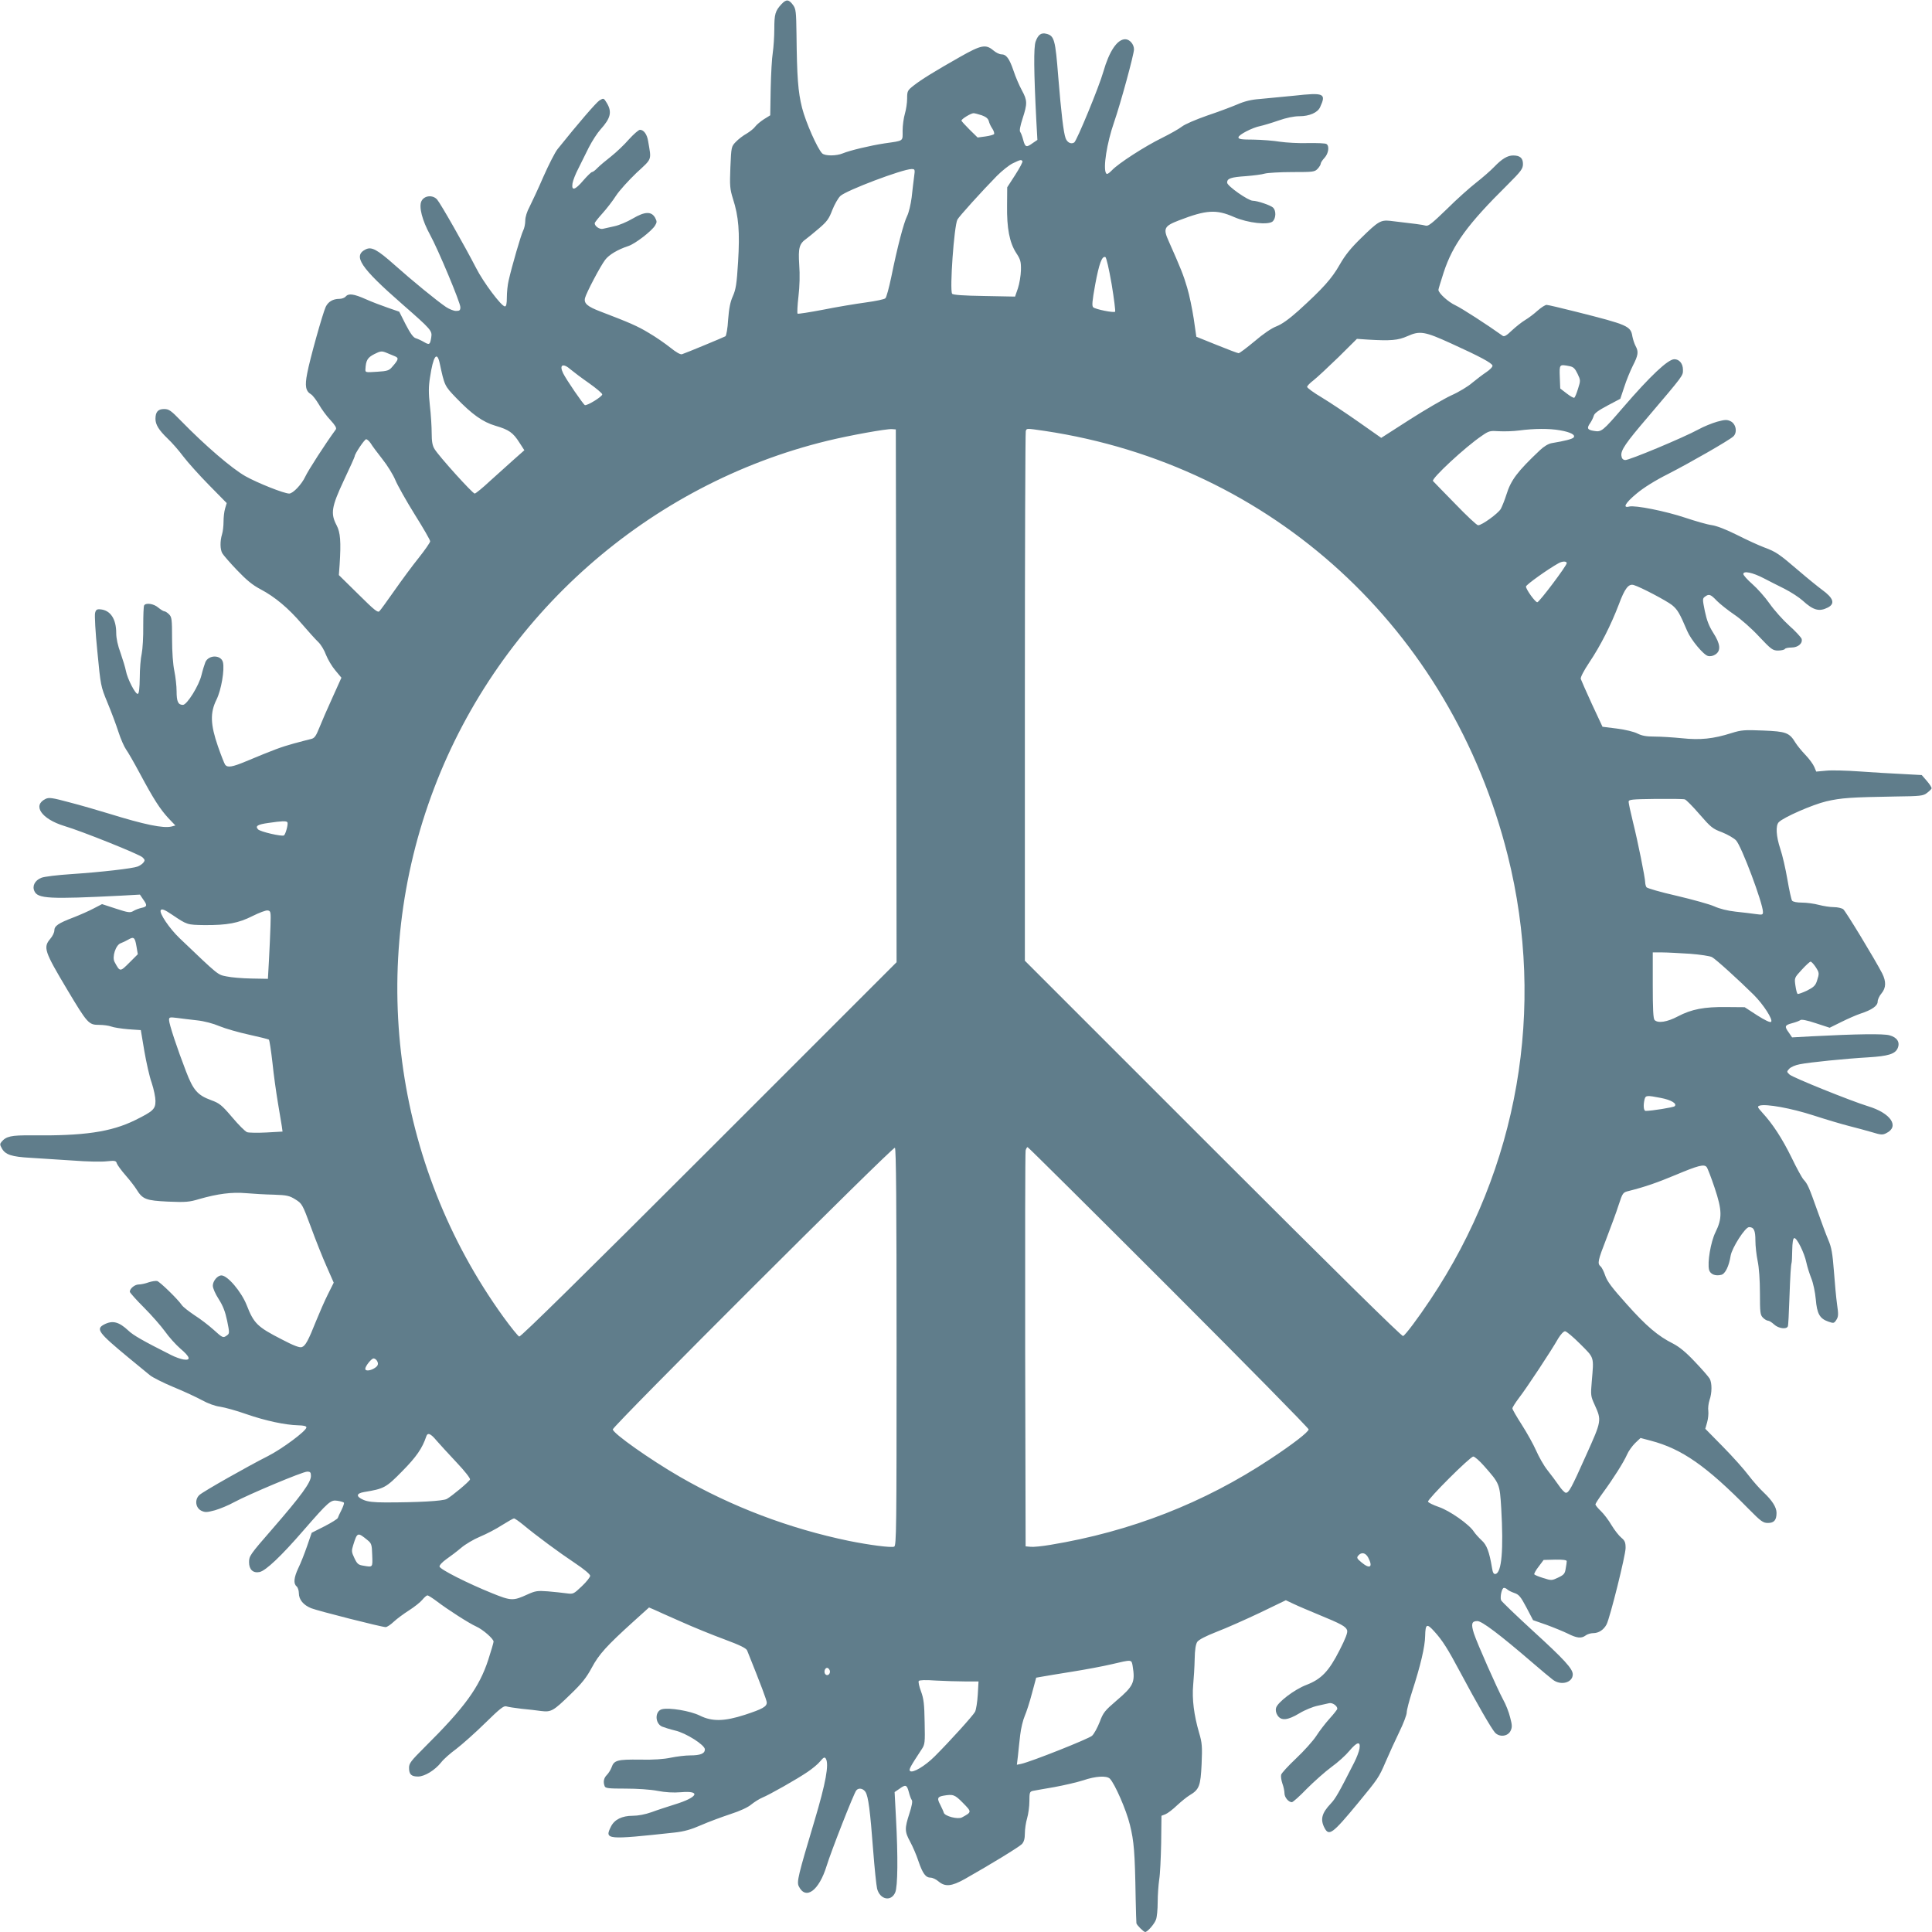 <?xml version="1.0" standalone="no"?>
<!DOCTYPE svg PUBLIC "-//W3C//DTD SVG 20010904//EN"
 "http://www.w3.org/TR/2001/REC-SVG-20010904/DTD/svg10.dtd">
<svg version="1.0" xmlns="http://www.w3.org/2000/svg"
 width="1280pt" height="1280pt" viewBox="0 0 1280 1280"
 preserveAspectRatio="xMidYMid meet">
<g transform="translate(0,1280) scale(0.1,-0.1)"
fill="#607d8b" stroke="none">
<path d="M5178 12773 c-42 -45 -48 -67 -48 -165 0 -51 -5 -121 -10 -156 -6
-35 -12 -143 -14 -240 l-3 -176 -42 -26 c-23 -15 -48 -36 -57 -48 -8 -12 -34
-33 -57 -47 -24 -13 -56 -38 -72 -55 -30 -31 -30 -33 -36 -168 -5 -124 -3
-144 17 -209 38 -117 46 -221 34 -418 -9 -148 -15 -183 -35 -228 -17 -38 -25
-79 -31 -155 -3 -57 -12 -106 -18 -110 -12 -7 -260 -110 -288 -119 -10 -3 -39
13 -77 44 -34 27 -97 71 -142 97 -74 45 -127 68 -318 141 -90 34 -114 55 -105
91 9 35 101 210 133 252 25 34 84 69 154 92 44 14 155 99 177 136 13 22 13 27
0 52 -25 43 -68 41 -148 -6 -37 -22 -92 -45 -122 -51 -30 -7 -64 -14 -76 -17
-21 -5 -54 17 -54 37 0 5 23 34 51 65 28 31 69 84 90 117 22 34 83 101 135
151 107 99 100 81 78 211 -7 45 -29 75 -54 75 -9 0 -42 -29 -73 -63 -30 -35
-84 -86 -118 -113 -35 -27 -75 -61 -90 -76 -15 -16 -31 -28 -37 -28 -5 0 -31
-25 -57 -55 -55 -65 -80 -72 -72 -20 3 19 20 63 38 97 17 35 49 98 70 141 22
43 57 97 78 120 67 74 77 116 41 175 -20 33 -21 33 -48 17 -22 -14 -142 -153
-278 -323 -17 -21 -59 -104 -94 -183 -34 -79 -76 -168 -91 -198 -18 -33 -29
-69 -29 -93 0 -21 -6 -51 -14 -66 -14 -27 -74 -233 -96 -330 -7 -28 -12 -79
-12 -112 0 -43 -4 -60 -13 -60 -23 0 -143 160 -191 255 -72 140 -235 427 -258
453 -29 33 -86 27 -104 -11 -18 -37 5 -127 57 -222 54 -98 201 -450 201 -480
0 -21 -5 -25 -29 -25 -15 0 -45 12 -66 26 -57 38 -227 177 -340 278 -116 103
-153 123 -192 104 -87 -43 -36 -120 242 -363 194 -170 199 -176 192 -221 -8
-48 -12 -51 -48 -30 -17 10 -41 21 -54 25 -16 4 -36 31 -67 91 l-43 85 -75 26
c-41 14 -107 39 -147 57 -79 35 -114 40 -133 17 -7 -8 -25 -15 -41 -15 -43 0
-75 -19 -91 -53 -20 -43 -106 -349 -123 -442 -16 -82 -10 -116 25 -137 12 -7
35 -38 53 -68 17 -30 51 -77 76 -103 32 -35 42 -52 36 -62 -69 -94 -183 -271
-202 -312 -24 -52 -82 -113 -107 -113 -34 0 -210 70 -290 115 -90 51 -266 202
-427 367 -67 69 -80 78 -112 78 -40 0 -57 -19 -57 -65 0 -38 22 -74 80 -130
29 -27 76 -81 105 -120 29 -38 106 -124 170 -189 l117 -119 -11 -37 c-6 -20
-10 -59 -10 -86 0 -27 -4 -65 -10 -84 -14 -46 -13 -100 2 -126 7 -12 50 -62
97 -111 64 -67 103 -99 156 -127 95 -50 185 -125 276 -232 42 -49 90 -102 107
-118 17 -16 40 -54 51 -85 12 -30 39 -76 62 -103 l40 -48 -60 -133 c-33 -72
-72 -162 -87 -200 -22 -55 -32 -68 -54 -73 -14 -3 -66 -17 -115 -30 -86 -24
-129 -40 -316 -118 -91 -38 -122 -43 -138 -23 -5 6 -27 62 -48 122 -50 145
-53 222 -10 309 32 64 55 200 43 249 -13 49 -93 50 -116 1 -6 -15 -18 -53 -26
-86 -16 -69 -96 -198 -123 -198 -32 0 -42 22 -42 90 0 36 -7 96 -15 135 -9 43
-15 125 -15 212 0 130 -2 145 -20 163 -11 11 -25 20 -31 20 -6 0 -24 11 -41
25 -30 26 -82 33 -93 14 -4 -6 -6 -67 -6 -137 1 -70 -4 -152 -10 -182 -7 -30
-13 -102 -13 -159 -1 -72 -5 -106 -13 -108 -15 -5 -69 99 -79 153 -4 21 -20
74 -35 117 -19 51 -29 98 -29 133 0 94 -39 152 -106 157 -22 2 -29 -3 -34 -24
-4 -14 2 -129 15 -255 22 -227 22 -230 67 -339 25 -60 58 -148 73 -195 15 -47
38 -98 50 -115 12 -16 54 -89 93 -162 90 -168 132 -233 188 -294 l46 -48 -26
-7 c-54 -13 -177 12 -416 86 -69 21 -185 55 -259 74 -115 31 -137 34 -159 23
-89 -43 -27 -133 123 -179 118 -35 499 -188 519 -208 17 -16 17 -21 6 -35 -8
-10 -25 -21 -38 -26 -34 -13 -241 -37 -437 -50 -93 -6 -185 -17 -202 -25 -42
-17 -61 -54 -45 -88 22 -50 99 -54 573 -30 l126 7 21 -31 c29 -40 28 -49 -11
-57 -17 -4 -42 -13 -54 -21 -20 -12 -33 -11 -115 16 l-92 30 -56 -29 c-30 -16
-91 -43 -135 -60 -100 -38 -125 -56 -125 -86 0 -13 -12 -38 -27 -55 -48 -57
-39 -83 112 -336 135 -226 143 -234 211 -234 29 0 65 -5 81 -11 15 -6 66 -14
112 -18 l84 -6 23 -137 c13 -75 34 -171 49 -212 14 -42 25 -96 25 -120 0 -54
-15 -68 -134 -127 -161 -79 -339 -105 -690 -101 -132 1 -165 -6 -196 -43 -11
-13 -11 -20 1 -41 23 -44 64 -58 194 -65 66 -4 192 -12 280 -18 88 -7 188 -9
221 -5 56 6 63 4 68 -14 4 -11 30 -47 59 -80 29 -33 61 -75 72 -93 40 -65 63
-73 208 -80 117 -5 141 -3 207 17 123 35 215 47 309 39 47 -4 130 -9 185 -10
88 -3 104 -7 144 -32 43 -27 46 -32 102 -183 31 -85 78 -203 104 -261 l47
-107 -39 -78 c-22 -44 -56 -122 -77 -174 -53 -133 -72 -168 -96 -175 -14 -5
-54 10 -132 51 -162 83 -185 105 -233 228 -35 88 -126 196 -167 196 -26 0 -57
-37 -57 -68 0 -17 17 -55 39 -89 28 -44 43 -82 56 -144 16 -79 16 -84 -1 -96
-26 -19 -28 -18 -90 38 -31 28 -87 71 -125 95 -37 25 -75 54 -84 67 -28 41
-146 155 -164 160 -10 2 -36 -2 -57 -9 -21 -8 -51 -14 -65 -14 -26 0 -59 -27
-59 -48 0 -6 42 -53 93 -104 51 -51 114 -123 140 -159 26 -37 72 -88 102 -114
65 -55 72 -80 21 -72 -19 3 -56 16 -83 30 -185 93 -251 131 -282 161 -63 59
-105 70 -161 41 -57 -30 -39 -54 163 -221 60 -49 123 -101 140 -115 18 -15 88
-50 157 -79 69 -28 154 -68 189 -87 38 -21 86 -39 120 -43 31 -5 109 -26 173
-49 127 -44 258 -72 344 -74 37 -1 54 -5 54 -14 0 -23 -162 -143 -255 -190
-131 -66 -426 -233 -453 -257 -34 -30 -27 -86 12 -105 25 -12 37 -11 90 3 34
10 90 33 126 53 96 52 455 203 485 203 21 0 25 -5 25 -29 0 -42 -64 -130 -255
-350 -149 -171 -155 -180 -155 -221 0 -49 27 -74 70 -65 41 9 142 104 290 275
169 194 181 204 226 197 20 -3 39 -9 42 -12 4 -3 -4 -25 -15 -48 -12 -23 -23
-47 -25 -54 -2 -6 -41 -31 -88 -55 l-85 -43 -31 -90 c-17 -49 -43 -115 -58
-145 -29 -62 -33 -102 -11 -120 8 -7 15 -27 15 -45 0 -43 30 -79 82 -100 46
-18 467 -125 493 -125 9 0 33 16 53 35 20 19 66 53 102 76 36 23 75 54 88 70
13 16 28 29 34 29 6 0 34 -18 62 -39 72 -55 214 -146 261 -167 45 -20 115 -82
115 -100 0 -7 -16 -61 -35 -120 -60 -184 -157 -317 -422 -580 -90 -90 -103
-106 -103 -136 0 -44 15 -58 60 -58 43 0 112 42 153 94 15 20 60 60 100 89 39
30 126 107 191 171 97 95 123 116 140 111 12 -4 57 -11 101 -16 44 -4 103 -11
131 -15 66 -8 80 0 195 112 73 70 104 109 139 174 48 90 99 146 278 308 l102
92 33 -14 c17 -8 97 -44 177 -79 80 -36 210 -89 289 -118 105 -39 145 -59 151
-74 94 -234 130 -330 130 -345 0 -27 -29 -43 -145 -81 -136 -44 -217 -46 -299
-5 -63 31 -202 54 -250 42 -48 -12 -48 -93 0 -115 15 -6 53 -18 86 -26 72 -16
198 -96 198 -125 0 -28 -30 -40 -97 -40 -32 0 -89 -7 -128 -15 -47 -10 -115
-15 -205 -13 -149 2 -172 -4 -188 -51 -6 -16 -20 -39 -31 -50 -21 -21 -26 -46
-15 -75 5 -14 27 -16 139 -16 77 0 166 -6 212 -15 52 -10 103 -13 154 -9 136
12 113 -34 -41 -81 -47 -15 -116 -37 -153 -51 -42 -15 -90 -24 -125 -24 -71 0
-121 -25 -144 -71 -44 -88 -31 -89 422 -40 63 7 109 20 175 49 50 22 137 54
194 73 65 21 117 45 140 65 20 16 52 36 71 44 47 19 231 123 301 171 31 21 69
52 83 70 22 26 29 30 37 18 23 -37 0 -162 -75 -413 -109 -364 -118 -403 -104
-433 46 -94 134 -30 185 136 28 92 179 478 196 499 15 19 45 14 61 -10 19 -30
31 -124 51 -388 9 -118 21 -232 26 -253 19 -73 93 -88 120 -25 17 39 19 236 5
494 l-9 171 31 21 c42 31 50 28 63 -20 6 -24 15 -48 20 -54 6 -8 0 -40 -16
-89 -32 -99 -32 -119 5 -187 17 -31 42 -89 55 -129 28 -82 48 -109 81 -109 12
0 36 -11 52 -25 44 -37 86 -33 174 16 173 98 361 213 379 232 13 15 19 35 19
71 0 28 7 73 15 100 8 27 15 78 15 112 0 58 2 64 23 69 12 2 76 14 142 25 65
12 152 32 192 45 82 28 154 32 176 11 33 -34 109 -207 133 -306 27 -109 33
-180 38 -485 2 -88 4 -163 5 -167 2 -12 48 -58 58 -58 15 0 61 52 72 83 6 16
11 67 11 115 0 48 5 115 10 149 6 34 11 143 13 242 l2 181 26 10 c15 6 49 32
76 58 28 26 65 56 83 67 66 39 74 62 81 208 5 117 3 141 -17 208 -34 117 -47
223 -39 314 4 44 9 121 10 172 1 63 7 99 17 115 11 15 55 38 129 67 63 24 191
81 286 126 l172 83 53 -25 c29 -14 103 -45 163 -70 151 -62 182 -79 190 -104
5 -14 -10 -54 -50 -132 -71 -140 -121 -192 -220 -230 -79 -30 -192 -116 -201
-153 -4 -15 0 -34 10 -49 24 -37 67 -33 145 14 36 22 91 44 121 50 30 7 64 14
76 17 21 5 54 -17 54 -37 0 -5 -23 -34 -51 -65 -28 -31 -68 -83 -89 -116 -21
-32 -81 -99 -133 -148 -52 -49 -97 -98 -99 -108 -3 -11 1 -37 8 -58 8 -21 14
-51 14 -65 0 -27 27 -59 49 -59 7 0 52 40 99 89 48 48 121 113 163 144 42 30
95 78 118 106 52 62 76 67 68 16 -3 -19 -19 -61 -35 -92 -103 -203 -124 -239
-155 -272 -60 -63 -71 -105 -42 -161 30 -57 53 -40 221 163 134 163 139 169
184 274 23 54 64 143 91 199 27 55 49 113 49 129 0 15 16 77 35 136 57 176 86
300 87 371 2 80 11 84 60 30 54 -59 90 -116 173 -272 107 -201 205 -371 229
-398 29 -33 86 -27 104 11 11 23 11 37 -3 89 -8 34 -29 87 -46 117 -40 74
-172 372 -194 439 -20 63 -15 82 23 82 30 0 148 -89 363 -274 58 -50 119 -101
135 -113 53 -43 134 -22 134 34 0 37 -57 99 -264 288 -112 103 -207 194 -211
203 -8 22 5 82 19 82 7 0 17 -5 23 -11 6 -6 26 -16 46 -23 30 -10 42 -24 80
-96 l44 -84 89 -31 c49 -18 112 -44 141 -58 59 -30 90 -34 119 -12 10 8 33 15
49 15 37 0 70 22 89 58 23 45 126 458 126 506 0 37 -5 49 -28 68 -16 13 -45
50 -65 83 -19 33 -52 76 -71 94 -20 19 -36 39 -36 44 0 5 22 39 49 76 69 94
138 203 160 253 10 24 35 58 54 77 l36 34 68 -18 c206 -54 369 -168 649 -453
81 -82 95 -92 127 -92 41 0 57 19 57 67 0 37 -29 82 -85 135 -26 24 -71 75
-100 113 -29 39 -105 124 -169 189 l-118 120 12 42 c7 24 10 58 8 76 -3 18 1
50 8 72 17 47 17 114 1 142 -7 12 -50 62 -97 111 -60 64 -103 99 -145 121
-100 50 -178 116 -308 262 -96 107 -129 150 -142 189 -9 27 -23 55 -31 61 -22
19 -18 38 40 187 29 76 66 175 80 220 27 82 28 83 69 93 107 27 187 55 309
106 148 62 188 73 205 52 6 -7 30 -69 53 -138 50 -149 51 -202 5 -295 -31 -63
-54 -199 -42 -248 8 -29 41 -43 81 -33 26 6 51 57 62 127 9 52 96 189 122 189
32 0 42 -22 42 -89 0 -37 7 -97 15 -136 9 -43 15 -125 15 -212 0 -130 2 -145
20 -163 11 -11 26 -20 34 -20 7 0 25 -11 40 -25 29 -27 83 -34 91 -12 3 6 7
86 10 177 6 168 10 227 15 245 2 6 3 43 4 84 1 48 5 76 13 78 16 6 68 -98 81
-163 6 -28 21 -75 33 -105 12 -30 25 -91 29 -137 8 -96 26 -128 83 -148 35
-12 38 -12 53 11 14 22 15 36 5 103 -6 42 -15 142 -21 222 -9 116 -16 157 -37
205 -14 33 -47 122 -74 198 -54 152 -63 173 -90 202 -10 11 -46 76 -79 145
-63 128 -125 223 -193 297 -34 38 -36 42 -19 48 43 13 209 -17 357 -65 83 -27
188 -58 235 -70 47 -12 115 -30 152 -41 58 -18 71 -19 94 -7 91 44 32 133
-120 179 -111 34 -499 190 -520 210 -19 18 -19 19 -2 38 10 11 41 25 70 30 63
13 302 37 456 46 129 8 175 22 192 59 18 40 -2 73 -54 87 -42 11 -208 9 -519
-7 l-126 -7 -21 31 c-31 42 -28 50 21 63 23 6 47 15 54 20 7 7 43 0 103 -20
l92 -30 77 38 c42 21 99 46 126 55 77 25 115 52 115 80 0 13 11 38 25 54 31
37 32 79 5 133 -47 91 -242 413 -258 425 -9 7 -37 14 -62 14 -25 0 -70 7 -100
15 -30 8 -80 15 -111 15 -33 0 -60 5 -66 13 -5 6 -19 70 -31 140 -12 71 -33
162 -47 203 -28 84 -32 155 -10 177 33 33 223 116 315 138 100 23 161 27 457
32 165 2 185 4 209 23 15 11 29 25 31 30 2 6 -12 28 -31 50 l-34 39 -128 7
c-71 3 -199 11 -284 17 -85 6 -185 9 -221 5 l-66 -6 -13 31 c-7 17 -33 53 -59
80 -25 26 -55 63 -66 81 -40 66 -62 74 -213 80 -124 5 -144 4 -211 -17 -120
-38 -206 -47 -328 -34 -60 6 -141 11 -181 11 -54 0 -83 5 -113 20 -23 12 -81
26 -136 33 l-96 12 -70 150 c-38 83 -71 158 -74 167 -3 10 19 53 57 110 74
110 143 247 195 383 40 108 65 139 99 129 47 -14 217 -104 254 -133 36 -30 50
-53 100 -171 25 -59 108 -159 138 -166 15 -4 34 0 49 10 38 25 33 70 -14 143
-28 44 -43 82 -56 144 -16 79 -16 84 1 96 27 20 37 16 79 -28 22 -22 74 -63
115 -91 41 -27 115 -92 163 -144 82 -87 92 -94 127 -94 21 0 42 5 45 10 3 6
23 10 44 10 44 0 76 28 67 58 -4 10 -40 50 -82 87 -41 37 -100 103 -130 146
-30 43 -82 101 -114 129 -33 29 -60 59 -60 67 0 23 62 10 135 -28 33 -17 95
-49 138 -70 43 -22 97 -57 120 -78 71 -65 110 -75 167 -46 50 26 37 63 -39
118 -27 20 -95 75 -152 124 -133 114 -152 127 -230 156 -35 13 -116 50 -179
82 -72 36 -135 61 -170 66 -30 4 -109 27 -175 49 -128 43 -331 84 -371 74 -46
-12 -26 24 49 86 45 38 123 87 211 131 146 75 399 220 429 247 29 26 19 83
-17 101 -25 12 -37 11 -90 -3 -34 -10 -89 -32 -123 -51 -101 -55 -463 -206
-486 -203 -16 2 -23 11 -25 30 -4 35 29 84 173 252 242 285 235 276 235 316 0
41 -24 70 -57 70 -42 0 -159 -110 -340 -320 -136 -158 -143 -163 -192 -155
-45 7 -50 18 -25 53 9 13 19 34 23 47 4 17 31 36 91 68 l85 45 26 78 c14 44
40 107 57 141 36 70 39 93 18 131 -8 15 -17 43 -21 63 -11 69 -30 77 -371 163
-99 25 -188 46 -197 46 -10 0 -36 -17 -60 -38 -23 -21 -60 -49 -82 -62 -22
-13 -61 -44 -88 -69 -35 -34 -51 -43 -61 -36 -99 71 -272 183 -313 202 -48 22
-113 81 -113 103 0 5 16 57 35 116 61 185 158 318 423 580 91 91 102 106 102
138 0 39 -20 56 -65 56 -37 0 -74 -22 -125 -75 -25 -26 -79 -73 -120 -105 -41
-32 -129 -110 -194 -175 -97 -94 -123 -115 -140 -110 -19 6 -73 13 -237 32
-61 6 -78 -3 -190 -113 -70 -68 -107 -114 -144 -179 -52 -91 -109 -155 -273
-304 -63 -56 -109 -89 -145 -103 -32 -12 -88 -50 -145 -99 -52 -43 -99 -79
-106 -79 -6 0 -72 25 -146 55 l-134 54 -17 118 c-10 65 -29 159 -44 208 -24
82 -42 127 -122 307 -38 84 -31 100 68 138 182 70 247 74 365 22 92 -40 229
-55 257 -28 21 22 22 70 2 90 -16 16 -105 46 -135 46 -30 0 -170 98 -170 120
0 28 24 36 125 43 50 4 106 11 125 17 19 5 101 10 182 10 139 0 148 1 168 22
11 12 20 27 20 33 0 7 11 24 25 39 27 29 34 79 13 92 -7 5 -62 7 -123 6 -60
-2 -144 3 -185 9 -41 7 -120 13 -175 14 -81 0 -100 3 -100 15 0 17 93 65 145
75 19 4 73 20 119 36 54 19 104 29 140 29 66 0 121 24 137 60 42 91 27 98
-172 76 -82 -8 -185 -18 -229 -22 -56 -4 -100 -15 -148 -36 -38 -16 -128 -50
-200 -74 -74 -26 -147 -57 -167 -73 -19 -15 -78 -48 -130 -74 -113 -55 -293
-171 -334 -216 -22 -22 -32 -28 -38 -19 -21 34 5 200 53 338 43 124 132 450
132 483 0 34 -29 67 -58 67 -53 0 -106 -79 -145 -215 -28 -99 -176 -458 -193
-469 -20 -13 -46 -1 -57 28 -14 38 -29 165 -49 409 -19 243 -26 270 -78 283
-35 9 -55 -5 -72 -52 -13 -39 -12 -193 5 -525 l7 -126 -31 -21 c-42 -31 -50
-28 -63 21 -6 23 -15 47 -20 53 -6 8 0 40 16 89 32 99 32 119 -5 187 -17 31
-42 89 -55 129 -28 82 -48 109 -81 109 -12 0 -37 12 -54 27 -49 41 -80 35
-216 -42 -168 -95 -262 -153 -311 -192 -41 -32 -43 -37 -43 -86 0 -29 -7 -74
-15 -101 -8 -27 -15 -78 -15 -112 0 -72 11 -65 -120 -84 -93 -14 -231 -47
-276 -66 -43 -18 -119 -18 -137 0 -32 32 -109 207 -133 301 -27 107 -34 204
-37 487 -2 152 -4 169 -23 195 -28 38 -45 39 -76 6z m1327 -737 c27 -10 41
-21 46 -38 3 -14 14 -37 24 -51 9 -14 14 -30 11 -35 -3 -5 -29 -12 -57 -16
l-52 -7 -54 53 c-29 29 -53 55 -53 59 0 11 63 49 80 49 8 0 33 -7 55 -14z
m269 -304 c3 -5 -19 -46 -48 -91 l-53 -82 -1 -120 c-2 -151 16 -245 60 -314
29 -44 33 -58 32 -115 -1 -36 -10 -90 -20 -120 l-19 -55 -205 4 c-136 2 -207
7 -212 15 -17 26 13 448 35 491 11 21 160 186 262 290 33 33 80 71 105 83 50
24 56 26 64 14z m-718 -104 c-4 -29 -11 -90 -16 -136 -6 -46 -19 -101 -30
-123 -22 -43 -65 -206 -105 -404 -15 -71 -32 -135 -39 -141 -6 -7 -65 -19
-131 -28 -66 -9 -193 -30 -282 -48 -90 -17 -165 -29 -169 -26 -3 4 -1 55 6
114 8 66 10 146 5 211 -7 110 0 138 47 171 11 8 48 38 83 68 54 46 67 64 89
122 15 38 39 80 54 94 40 37 410 177 471 178 23 0 24 -2 17 -52z m1309 -711
c16 -97 26 -179 23 -182 -9 -9 -131 16 -145 29 -10 9 -7 40 13 151 26 140 45
190 67 182 7 -2 24 -77 42 -180z m2248 -392 c194 -88 271 -130 275 -147 2 -8
-16 -27 -40 -43 -24 -16 -66 -48 -94 -71 -27 -24 -90 -62 -140 -84 -49 -23
-173 -95 -276 -161 l-187 -120 -148 104 c-81 57 -192 131 -245 163 -54 32 -98
64 -98 71 0 6 19 26 43 44 23 18 97 87 165 153 l122 121 73 -5 c151 -9 199 -5
262 23 82 37 115 31 288 -48z m-7000 -84 c31 -12 29 -22 -15 -72 -20 -24 -33
-28 -100 -32 -75 -5 -78 -5 -77 16 3 60 14 78 59 101 39 20 49 21 75 11 17 -7
43 -18 58 -24z m300 -47 c32 -149 32 -150 109 -230 105 -109 176 -160 261
-185 89 -26 116 -45 158 -111 l33 -51 -69 -61 c-38 -34 -109 -98 -159 -143
-49 -46 -95 -83 -101 -83 -14 0 -238 248 -266 295 -14 22 -19 50 -19 105 0 41
-5 124 -12 183 -9 83 -9 126 1 187 21 141 46 177 64 94z m869 -43 c18 -15 72
-56 121 -90 48 -34 87 -67 87 -74 0 -15 -100 -76 -115 -71 -11 5 -123 168
-144 211 -28 57 -1 70 51 24z m6617 23 c26 -5 36 -16 53 -51 20 -42 20 -45 3
-98 -9 -30 -20 -57 -25 -60 -4 -3 -27 10 -50 28 l-43 33 -3 77 c-3 85 -3 84
65 71z m-4461 -2184 l2 -1765 -1243 -1243 c-833 -833 -1248 -1241 -1257 -1237
-8 3 -55 61 -105 130 -732 1014 -905 2334 -458 3505 435 1143 1420 2012 2606
2300 144 35 391 80 427 77 l25 -2 3 -1765z m984 1755 c1506 -226 2690 -1312
3067 -2812 254 -1013 70 -2071 -512 -2943 -84 -126 -164 -232 -181 -242 -8 -4
-460 441 -1259 1240 l-1247 1247 0 1747 c0 960 3 1753 6 1762 7 19 1 19 126 1z
m3414 4 c70 -12 105 -31 89 -48 -10 -10 -55 -22 -145 -37 -22 -4 -52 -22 -79
-48 -149 -141 -191 -197 -221 -294 -11 -35 -28 -77 -37 -94 -19 -31 -125 -108
-150 -108 -9 0 -77 64 -153 143 -76 78 -142 145 -146 150 -14 14 215 227 324
300 47 33 55 34 114 30 35 -2 95 0 133 5 99 13 198 14 271 1z m-7880 -86 c9
-16 44 -62 76 -103 33 -41 72 -104 87 -140 15 -36 73 -139 129 -229 56 -89
102 -169 102 -177 0 -8 -34 -57 -76 -110 -42 -52 -114 -150 -161 -217 -47 -67
-91 -128 -99 -136 -11 -12 -32 5 -141 113 l-128 126 5 68 c10 154 5 215 -20
262 -41 78 -34 122 48 297 40 84 72 156 72 160 0 16 65 113 76 113 6 0 20 -12
30 -27z m7924 -794 c0 -17 -182 -259 -195 -259 -14 0 -75 85 -75 104 0 12 148
117 215 154 26 15 55 15 55 1z m782 -1565 c10 -3 53 -47 98 -99 74 -85 86 -96
149 -119 37 -15 79 -39 93 -54 36 -38 178 -417 178 -474 0 -19 -4 -20 -47 -14
-27 4 -87 11 -134 16 -54 6 -106 19 -141 35 -31 14 -143 45 -249 70 -106 24
-196 50 -201 57 -4 7 -8 21 -8 30 0 31 -50 278 -81 401 -16 65 -29 126 -29
135 0 15 19 17 178 19 97 1 185 0 194 -3z m-9258 -152 c7 -11 -12 -80 -23 -87
-15 -8 -155 24 -171 40 -21 22 -4 33 70 43 88 13 118 14 124 4z m-764 -612
c101 -68 99 -67 214 -69 152 -1 226 13 319 60 44 22 89 39 100 37 21 -3 22 -7
19 -103 -2 -55 -6 -156 -10 -225 l-7 -125 -109 2 c-59 1 -134 7 -165 14 -60
12 -49 3 -311 253 -67 64 -137 167 -125 186 7 11 26 3 75 -30z m-236 -209 l9
-53 -56 -56 c-62 -62 -62 -62 -98 5 -18 33 8 113 41 124 14 5 36 16 50 24 36
21 44 15 54 -44z m10293 -50 c66 -5 132 -15 145 -22 24 -12 179 -153 277 -250
65 -65 129 -165 115 -179 -6 -6 -40 10 -92 43 l-83 54 -120 1 c-148 2 -232
-14 -323 -62 -70 -37 -131 -47 -154 -24 -9 9 -12 74 -12 230 l0 218 63 0 c34
0 117 -5 184 -9z m831 -86 c26 -40 26 -43 10 -93 -10 -31 -21 -42 -66 -65 -30
-14 -58 -24 -62 -22 -5 3 -11 28 -15 56 -7 50 -7 51 41 103 27 30 54 54 59 55
6 0 20 -15 33 -34z m-10723 -355 c48 -5 108 -21 150 -39 39 -16 126 -41 195
-56 69 -15 128 -30 132 -33 3 -4 14 -72 23 -152 8 -80 25 -199 36 -265 11 -66
23 -136 26 -156 l5 -36 -107 -6 c-58 -3 -116 -2 -128 2 -13 5 -57 49 -99 99
-69 81 -84 93 -139 113 -90 33 -119 66 -167 192 -58 150 -112 313 -112 339 0
19 4 20 53 14 28 -4 88 -11 132 -16z m9698 -514 c69 -13 110 -38 92 -55 -9 -8
-152 -31 -192 -31 -14 0 -17 38 -7 78 7 25 15 26 107 8z m-5063 -1652 c0
-1210 -1 -1315 -16 -1321 -21 -8 -165 11 -299 38 -396 82 -776 226 -1121 425
-194 112 -444 288 -444 314 0 22 1855 1874 1869 1866 8 -5 11 -369 11 -1322z
m1802 399 c511 -511 928 -935 928 -943 0 -17 -105 -98 -255 -197 -438 -290
-923 -480 -1456 -568 -53 -9 -111 -15 -130 -13 l-34 3 -3 1300 c-1 715 0 1310
3 1323 3 12 9 22 13 22 4 0 424 -417 934 -927z m2727 -377 c95 -95 91 -82 77
-247 -8 -92 -7 -99 18 -154 48 -106 48 -106 -55 -335 -100 -224 -115 -250
-135 -250 -7 0 -28 21 -46 48 -18 26 -52 72 -76 102 -24 30 -57 89 -75 130
-18 41 -61 118 -95 171 -34 53 -62 101 -62 108 0 7 20 38 44 70 47 60 215 314
260 394 16 26 35 47 45 47 9 0 54 -38 100 -84z m-7970 -114 c11 -21 4 -35 -26
-51 -27 -14 -53 -14 -53 0 0 18 41 69 55 69 8 0 19 -8 24 -18z m393 -526 c20
-23 80 -89 132 -144 56 -59 93 -107 90 -114 -7 -16 -120 -110 -154 -129 -26
-14 -191 -23 -405 -23 -80 0 -120 5 -147 17 -51 22 -49 43 5 52 132 22 144 28
252 138 93 94 133 152 159 230 9 28 29 20 68 -27z m6940 -168 c104 -118 104
-118 114 -280 16 -276 3 -428 -38 -436 -12 -2 -18 8 -23 40 -18 108 -35 153
-69 183 -18 17 -41 42 -51 57 -30 48 -161 140 -233 164 -37 13 -68 28 -71 35
-5 15 279 299 300 299 9 0 41 -28 71 -62z m-6367 -389 c89 -74 238 -184 343
-254 63 -42 102 -75 102 -85 0 -9 -25 -41 -56 -70 -55 -52 -56 -52 -102 -46
-26 4 -81 9 -123 13 -68 5 -82 3 -133 -20 -96 -44 -109 -44 -237 8 -161 65
-343 157 -347 176 -1 9 17 29 45 49 26 18 71 52 98 75 28 24 84 57 125 74 41
17 107 51 145 76 39 24 75 45 80 45 6 0 33 -19 60 -41z m-1031 -102 c27 -22
30 -29 32 -100 3 -83 5 -81 -59 -70 -33 5 -41 12 -59 50 -19 40 -20 48 -8 86
27 86 29 87 94 34z m6631 -117 c33 -63 11 -78 -45 -31 -30 25 -33 31 -21 45
21 25 49 19 66 -14z m1315 -23 c0 -7 -3 -29 -7 -50 -5 -33 -12 -41 -50 -59
-42 -20 -45 -20 -98 -3 -30 9 -57 20 -60 25 -2 4 10 27 29 51 l33 44 77 2 c52
1 76 -3 76 -10z m-2876 -694 c18 -109 6 -134 -107 -230 -77 -66 -88 -79 -111
-141 -15 -38 -37 -79 -51 -92 -22 -20 -401 -171 -469 -186 l-29 -6 7 58 c3 33
10 95 15 139 5 44 19 101 30 126 11 25 33 92 48 150 l28 104 40 7 c22 4 112
19 200 33 88 14 205 36 260 49 136 32 131 32 139 -11z m-2007 -29 c8 -21 -13
-42 -28 -27 -13 13 -5 43 11 43 6 0 13 -7 17 -16z m896 -74 l90 0 -5 -88 c-3
-49 -11 -99 -18 -113 -14 -26 -166 -194 -267 -295 -64 -64 -147 -114 -164 -97
-9 9 2 29 77 143 22 33 23 43 20 180 -2 120 -6 155 -24 204 -12 32 -19 63 -15
69 4 6 44 8 111 3 58 -3 146 -6 195 -6z m-13 -805 c59 -60 59 -60 -7 -96 -27
-14 -113 8 -120 31 -2 8 -13 32 -24 54 -22 41 -18 52 21 59 65 11 75 8 130
-48z"/>
</g>
</svg>
